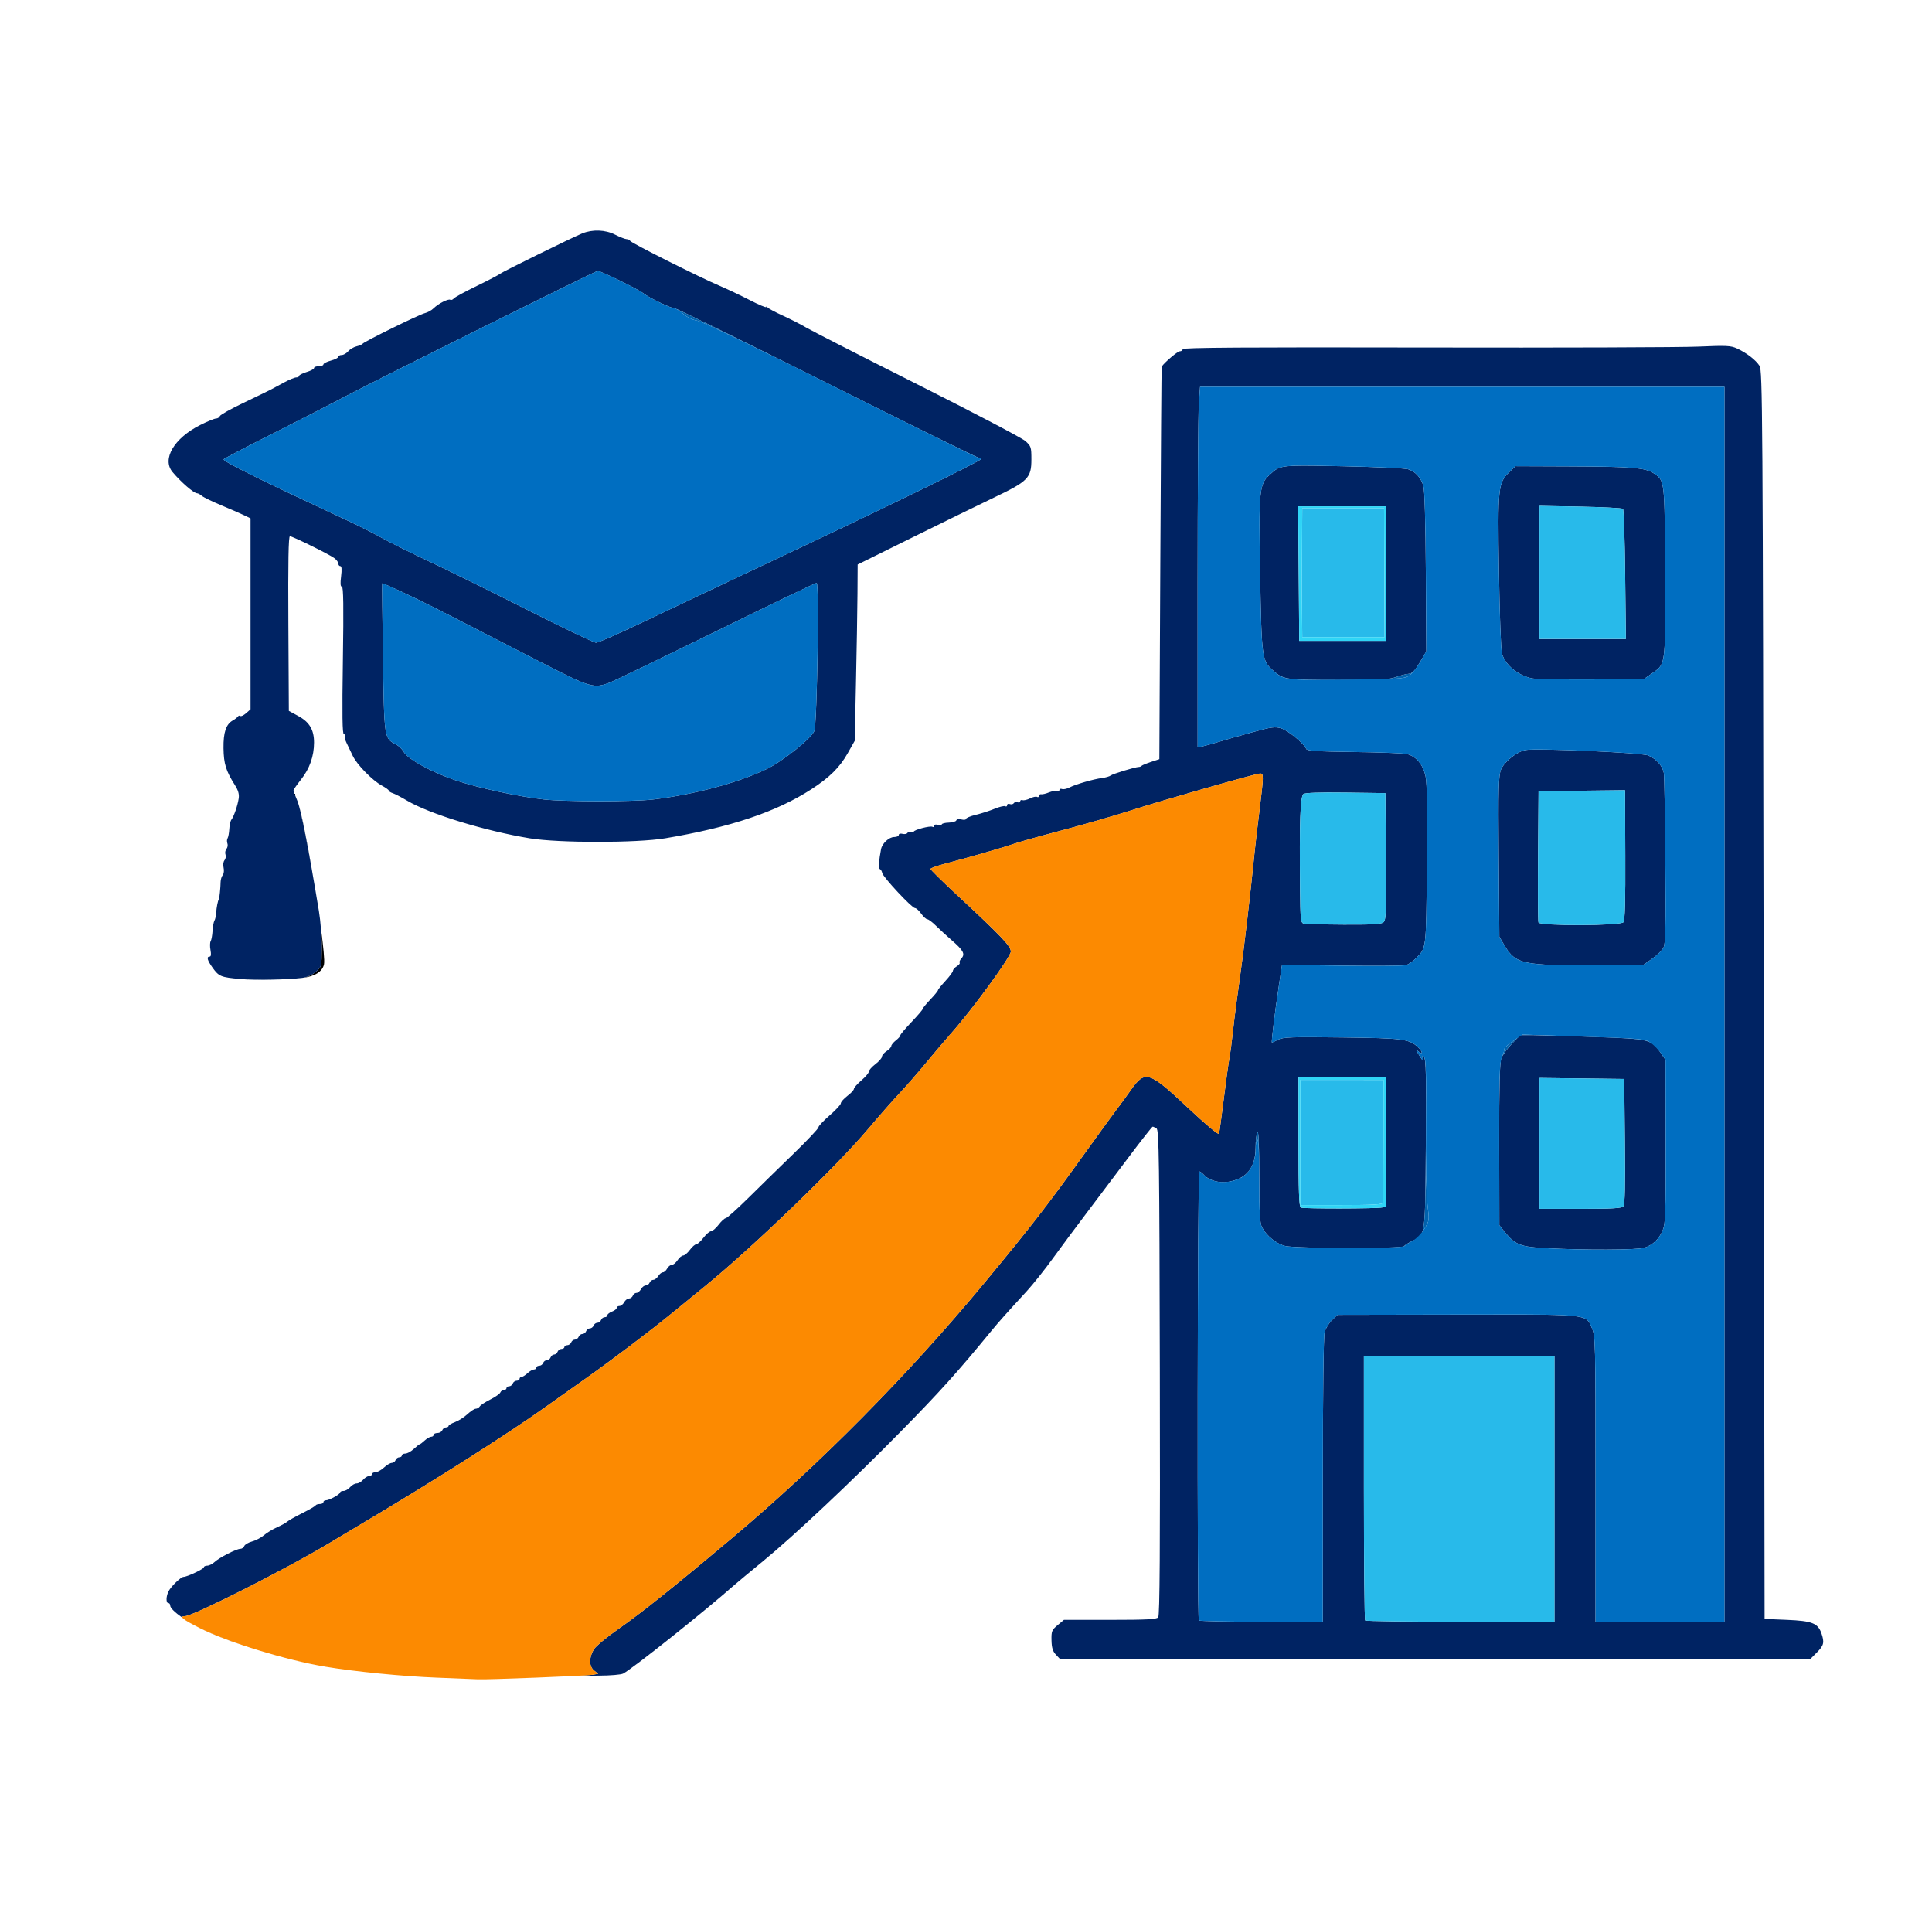<svg width="101" height="100" viewBox="0 0 101 100" fill="none" xmlns="http://www.w3.org/2000/svg">
<path d="M15.815 51.112C16.048 51.078 16.321 50.955 16.501 50.802C16.812 50.538 16.814 50.534 16.822 49.56C16.825 49.27 16.806 48.882 16.774 48.501C16.904 49.472 16.977 50.21 16.939 50.398C16.862 50.783 16.455 51.041 15.815 51.112ZM16.338 45.653C15.975 43.585 15.683 42.181 15.546 41.861C15.47 41.683 15.402 41.511 15.368 41.407C15.402 41.511 15.47 41.684 15.546 41.862C15.716 42.258 16.043 43.906 16.338 45.653ZM12.56 51.173C12.165 51.137 11.908 51.108 11.723 51.06C11.908 51.108 12.165 51.137 12.56 51.172C12.974 51.209 13.65 51.217 14.309 51.202C13.645 51.22 12.99 51.211 12.56 51.173Z" fill="black"/>
<path d="M29.649 87.62C30.338 87.588 30.852 87.559 30.949 87.543L31.271 87.49L31.056 87.316C30.792 87.102 30.784 86.654 31.035 86.224C31.137 86.051 31.719 85.568 32.385 85.103C33.563 84.279 35.209 82.964 38.196 80.456C42.82 76.573 47.491 71.854 51.477 67.036C53.951 64.047 54.75 63.014 56.8 60.157C57.436 59.27 58.135 58.309 58.354 58.021C58.573 57.732 58.92 57.257 59.126 56.965C59.859 55.926 60.067 55.989 62.08 57.881C63.043 58.786 63.702 59.337 63.726 59.26C63.748 59.189 63.859 58.384 63.972 57.471C64.085 56.558 64.218 55.591 64.268 55.322C64.318 55.054 64.408 54.373 64.467 53.809C64.527 53.244 64.683 52.036 64.816 51.123C65.019 49.718 65.37 46.729 65.594 44.483C65.626 44.16 65.737 43.215 65.84 42.383C66.068 40.544 66.07 40.43 65.877 40.43C65.663 40.43 60.788 41.824 59.045 42.384C58.24 42.642 56.653 43.099 55.519 43.4C54.385 43.699 53.264 44.013 53.029 44.097C52.511 44.281 50.675 44.812 49.499 45.118C49.03 45.24 48.645 45.374 48.645 45.416C48.645 45.457 49.227 46.032 49.939 46.694C52.357 48.943 52.844 49.452 52.844 49.736C52.844 50.009 50.841 52.755 49.731 54.004C49.42 54.354 48.823 55.057 48.402 55.567C47.982 56.076 47.348 56.803 46.993 57.179C46.64 57.556 45.925 58.368 45.407 58.986C43.76 60.943 39.361 65.187 36.91 67.183C36.516 67.503 35.732 68.144 35.168 68.607C34.043 69.529 31.994 71.08 30.594 72.07C30.1 72.42 29.17 73.079 28.528 73.535C26.494 74.982 22.701 77.392 18.957 79.616C18.5 79.888 17.71 80.361 17.2 80.667C15.016 81.98 10.09 84.473 9.682 84.473C9.548 84.473 9.498 84.499 9.538 84.557C9.156 84.291 8.899 84.047 8.899 83.924C8.899 83.85 8.855 83.789 8.801 83.789C8.67 83.789 8.677 83.437 8.814 83.172C8.947 82.914 9.458 82.422 9.595 82.422C9.778 82.422 10.657 82.008 10.657 81.922C10.657 81.874 10.737 81.836 10.833 81.836C10.931 81.836 11.101 81.752 11.211 81.649C11.462 81.415 12.356 80.957 12.561 80.957C12.645 80.957 12.739 80.892 12.769 80.812C12.8 80.732 12.986 80.622 13.181 80.57C13.377 80.516 13.657 80.369 13.802 80.243C13.947 80.117 14.254 79.931 14.486 79.828C14.716 79.726 14.956 79.593 15.019 79.533C15.082 79.473 15.434 79.275 15.8 79.092C16.167 78.909 16.482 78.727 16.499 78.687C16.518 78.647 16.617 78.614 16.719 78.614C16.823 78.614 16.907 78.57 16.907 78.516C16.907 78.462 16.969 78.418 17.045 78.418C17.219 78.418 17.785 78.102 17.785 78.003C17.785 77.963 17.864 77.93 17.959 77.93C18.055 77.93 18.208 77.842 18.3 77.735C18.392 77.627 18.545 77.539 18.642 77.539C18.738 77.539 18.892 77.451 18.984 77.344C19.076 77.237 19.217 77.149 19.298 77.149C19.379 77.149 19.446 77.105 19.446 77.051C19.446 76.997 19.527 76.953 19.626 76.953C19.726 76.953 19.926 76.844 20.072 76.709C20.216 76.574 20.4 76.465 20.479 76.465C20.559 76.465 20.649 76.4 20.68 76.319C20.71 76.237 20.797 76.172 20.872 76.172C20.947 76.172 21.008 76.128 21.008 76.074C21.008 76.021 21.089 75.977 21.189 75.977C21.288 75.977 21.489 75.867 21.634 75.733C21.779 75.598 21.918 75.489 21.945 75.489C21.971 75.489 22.087 75.401 22.203 75.293C22.318 75.186 22.47 75.098 22.54 75.098C22.611 75.098 22.668 75.054 22.668 75C22.668 74.947 22.757 74.903 22.867 74.903C22.976 74.903 23.09 74.837 23.122 74.756C23.152 74.675 23.239 74.61 23.314 74.61C23.388 74.61 23.45 74.574 23.45 74.531C23.45 74.489 23.601 74.399 23.785 74.332C23.97 74.265 24.261 74.08 24.431 73.922C24.601 73.763 24.799 73.633 24.872 73.633C24.944 73.633 25.038 73.578 25.081 73.511C25.123 73.444 25.372 73.281 25.633 73.15C25.894 73.019 26.129 72.854 26.156 72.783C26.183 72.714 26.266 72.656 26.341 72.656C26.415 72.656 26.477 72.612 26.477 72.559C26.477 72.505 26.538 72.461 26.613 72.461C26.688 72.461 26.775 72.396 26.805 72.315C26.836 72.234 26.929 72.168 27.011 72.168C27.093 72.168 27.16 72.124 27.16 72.07C27.16 72.017 27.206 71.973 27.262 71.973C27.318 71.973 27.458 71.885 27.574 71.778C27.689 71.67 27.841 71.582 27.912 71.582C27.982 71.582 28.039 71.538 28.039 71.485C28.039 71.431 28.107 71.387 28.189 71.387C28.271 71.387 28.364 71.322 28.395 71.24C28.425 71.159 28.513 71.094 28.59 71.094C28.666 71.094 28.754 71.028 28.785 70.948C28.816 70.866 28.898 70.801 28.967 70.801C29.037 70.801 29.119 70.736 29.149 70.654C29.18 70.573 29.273 70.508 29.355 70.508C29.437 70.508 29.504 70.464 29.504 70.41C29.504 70.357 29.572 70.313 29.654 70.313C29.736 70.313 29.828 70.247 29.86 70.166C29.89 70.085 29.978 70.02 30.055 70.02C30.131 70.02 30.219 69.954 30.25 69.873C30.281 69.792 30.369 69.727 30.446 69.727C30.522 69.727 30.61 69.661 30.641 69.58C30.671 69.499 30.759 69.434 30.836 69.434C30.913 69.434 31 69.368 31.032 69.287C31.062 69.206 31.15 69.141 31.227 69.141C31.303 69.141 31.391 69.075 31.422 68.994C31.453 68.913 31.539 68.848 31.615 68.848C31.689 68.848 31.75 68.803 31.75 68.748C31.75 68.693 31.86 68.606 31.994 68.555C32.129 68.504 32.239 68.417 32.239 68.362C32.239 68.307 32.303 68.262 32.381 68.262C32.46 68.262 32.572 68.174 32.629 68.067C32.687 67.959 32.799 67.871 32.88 67.871C32.96 67.871 33.051 67.806 33.082 67.725C33.113 67.644 33.199 67.578 33.271 67.578C33.344 67.578 33.451 67.49 33.508 67.383C33.566 67.276 33.678 67.188 33.759 67.188C33.839 67.188 33.93 67.122 33.961 67.041C33.992 66.96 34.078 66.895 34.153 66.895C34.227 66.895 34.343 66.807 34.41 66.699C34.477 66.592 34.585 66.504 34.652 66.504C34.717 66.504 34.818 66.416 34.875 66.309C34.933 66.201 35.043 66.114 35.12 66.114C35.199 66.114 35.333 66.004 35.421 65.869C35.509 65.735 35.641 65.625 35.714 65.625C35.786 65.625 35.944 65.493 36.063 65.332C36.182 65.171 36.331 65.039 36.396 65.039C36.46 65.039 36.629 64.885 36.773 64.698C36.916 64.51 37.095 64.356 37.17 64.356C37.245 64.356 37.424 64.201 37.568 64.014C37.711 63.826 37.878 63.673 37.939 63.674C37.999 63.674 38.533 63.197 39.123 62.614C39.714 62.029 40.78 60.986 41.492 60.297C42.203 59.608 42.785 58.99 42.785 58.926C42.785 58.861 43.049 58.58 43.371 58.301C43.694 58.022 43.957 57.737 43.957 57.668C43.957 57.599 44.112 57.426 44.299 57.282C44.487 57.139 44.641 56.973 44.641 56.914C44.641 56.855 44.817 56.656 45.032 56.472C45.246 56.287 45.422 56.08 45.422 56.01C45.422 55.94 45.577 55.766 45.764 55.622C45.952 55.479 46.106 55.303 46.106 55.231C46.106 55.159 46.215 55.029 46.35 54.941C46.485 54.853 46.594 54.734 46.594 54.675C46.594 54.617 46.703 54.484 46.836 54.379C46.97 54.274 47.073 54.157 47.065 54.12C47.057 54.083 47.319 53.771 47.647 53.426C47.975 53.081 48.238 52.774 48.231 52.742C48.224 52.711 48.402 52.491 48.626 52.254C48.852 52.017 49.035 51.794 49.035 51.758C49.035 51.722 49.211 51.502 49.426 51.27C49.641 51.037 49.817 50.799 49.817 50.739C49.817 50.681 49.909 50.575 50.022 50.505C50.134 50.435 50.2 50.351 50.168 50.319C50.136 50.286 50.179 50.184 50.264 50.089C50.466 49.866 50.36 49.669 49.75 49.142C49.492 48.917 49.123 48.58 48.933 48.391C48.743 48.201 48.536 48.047 48.476 48.047C48.415 48.047 48.271 47.915 48.157 47.754C48.042 47.593 47.896 47.462 47.832 47.463C47.675 47.465 46.163 45.846 46.121 45.631C46.103 45.536 46.048 45.444 45.999 45.427C45.921 45.398 45.946 44.957 46.059 44.383C46.12 44.08 46.477 43.75 46.745 43.75C46.876 43.75 46.985 43.701 46.985 43.641C46.985 43.58 47.071 43.555 47.18 43.583C47.288 43.611 47.402 43.591 47.434 43.539C47.466 43.486 47.554 43.468 47.629 43.496C47.705 43.526 47.766 43.515 47.766 43.475C47.766 43.374 48.635 43.147 48.749 43.217C48.799 43.248 48.84 43.224 48.84 43.163C48.84 43.098 48.919 43.078 49.035 43.115C49.143 43.15 49.231 43.139 49.231 43.093C49.231 43.046 49.394 43.003 49.594 42.997C49.793 42.991 49.973 42.939 49.993 42.88C50.013 42.819 50.129 42.799 50.264 42.833C50.394 42.865 50.5 42.852 50.5 42.803C50.5 42.753 50.731 42.657 51.013 42.589C51.295 42.522 51.736 42.38 51.993 42.274C52.249 42.168 52.502 42.109 52.554 42.141C52.606 42.173 52.649 42.148 52.649 42.085C52.649 42.023 52.713 41.996 52.792 42.027C52.871 42.057 52.963 42.036 52.998 41.982C53.032 41.926 53.12 41.906 53.196 41.934C53.271 41.963 53.332 41.94 53.332 41.884C53.332 41.827 53.387 41.8 53.455 41.824C53.522 41.848 53.699 41.806 53.848 41.731C53.998 41.656 54.163 41.62 54.214 41.653C54.266 41.685 54.309 41.662 54.309 41.604C54.309 41.544 54.364 41.504 54.431 41.516C54.498 41.527 54.682 41.483 54.838 41.418C54.995 41.354 55.182 41.324 55.253 41.351C55.325 41.378 55.383 41.353 55.383 41.295C55.383 41.237 55.444 41.213 55.518 41.241C55.591 41.27 55.765 41.235 55.903 41.163C56.225 40.996 57.159 40.724 57.608 40.667C57.798 40.642 58.002 40.583 58.061 40.536C58.168 40.449 59.355 40.088 59.534 40.088C59.587 40.088 59.653 40.062 59.68 40.029C59.707 39.997 59.927 39.906 60.168 39.826L60.608 39.681L60.658 29.436C60.685 23.8 60.718 19.175 60.731 19.157C60.91 18.91 61.564 18.36 61.678 18.36C61.761 18.36 61.828 18.31 61.828 18.249C61.828 18.167 65.118 18.145 74.499 18.164C81.468 18.178 87.906 18.157 88.805 18.116C90.252 18.052 90.483 18.064 90.807 18.214C91.308 18.445 91.779 18.809 91.982 19.118C92.141 19.361 92.154 21.29 92.2 51.998L92.248 84.619L93.42 84.668C94.73 84.723 95.035 84.842 95.22 85.373C95.385 85.849 95.348 86.006 94.98 86.374L94.634 86.719H55.417L55.2 86.487C55.035 86.313 54.979 86.128 54.97 85.739C54.959 85.263 54.986 85.198 55.289 84.945L55.62 84.668H58.029C59.946 84.668 60.46 84.641 60.548 84.534C60.629 84.437 60.652 81.065 60.633 71.739C60.611 60.607 60.59 59.064 60.461 58.983C60.38 58.932 60.289 58.889 60.259 58.889C60.228 58.888 59.65 59.623 58.975 60.523C58.299 61.422 57.314 62.73 56.785 63.428C56.255 64.126 55.472 65.181 55.043 65.772C54.616 66.362 54 67.134 53.677 67.487C52.639 68.615 52.217 69.089 51.851 69.534C50.051 71.729 49.143 72.737 47.082 74.833C44.52 77.44 41.523 80.26 39.905 81.588C39.206 82.161 38.526 82.727 38.391 82.846C36.826 84.229 33.089 87.204 32.576 87.477C32.466 87.535 31.895 87.583 31.306 87.584C30.984 87.584 30.365 87.598 29.649 87.62ZM62.673 84.699C62.71 84.736 64.183 84.766 65.947 84.766H69.153L69.154 77.368C69.154 72.797 69.191 69.838 69.25 69.623C69.303 69.433 69.476 69.152 69.635 69L69.923 68.725L76.154 68.713C81.902 68.702 82.753 68.681 83.05 69.075C83.118 69.164 83.156 69.274 83.216 69.409C83.405 69.836 83.41 70.073 83.41 77.308V84.766H90.149V20.215H62.737L62.673 21.109C62.638 21.601 62.61 25.842 62.61 30.534V39.067L62.878 39.007C63.026 38.975 63.41 38.867 63.733 38.769C64.055 38.67 64.834 38.447 65.465 38.274C66.47 37.996 66.658 37.971 66.979 38.069C67.339 38.18 68.201 38.888 68.285 39.144C68.319 39.245 68.847 39.281 70.767 39.305C72.108 39.322 73.351 39.369 73.529 39.408C74.027 39.519 74.394 39.952 74.526 40.584C74.605 40.965 74.625 42.361 74.596 45.266C74.549 49.756 74.578 49.534 73.984 50.124C73.834 50.273 73.609 50.421 73.482 50.452C73.355 50.485 71.85 50.494 70.136 50.474L67.02 50.438L66.865 51.464C66.651 52.873 66.452 54.492 66.493 54.492C66.511 54.492 66.659 54.424 66.821 54.34C67.076 54.208 67.539 54.193 70.16 54.225C73.351 54.265 73.655 54.303 74.129 54.733C74.367 54.947 74.4 55.161 74.166 54.968C74.02 54.848 74.015 54.854 74.114 55.029C74.174 55.137 74.274 55.29 74.334 55.371C74.425 55.492 74.433 55.484 74.381 55.322C74.329 55.161 74.339 55.15 74.445 55.254C74.547 55.357 74.566 56.253 74.539 59.792C74.503 64.722 74.531 64.535 73.797 64.883C73.611 64.972 73.431 65.087 73.399 65.14C73.319 65.269 67.769 65.26 67.2 65.129C66.736 65.023 66.212 64.602 65.97 64.141C65.863 63.935 65.832 63.352 65.831 61.455C65.829 59.856 65.797 59.083 65.735 59.18C65.683 59.261 65.639 59.624 65.639 59.987C65.636 61.039 65.167 61.62 64.193 61.776C63.737 61.849 63.195 61.696 62.949 61.422C62.853 61.317 62.74 61.231 62.697 61.231C62.601 61.231 62.578 84.604 62.673 84.699ZM12.561 51.172C11.55 51.082 11.442 51.038 11.12 50.589C10.835 50.19 10.784 50 10.96 50C11.032 50 11.047 49.882 11.004 49.657C10.969 49.468 10.973 49.26 11.014 49.194C11.054 49.129 11.098 48.887 11.112 48.657C11.125 48.427 11.17 48.184 11.211 48.118C11.253 48.052 11.293 47.866 11.302 47.705C11.316 47.442 11.391 47.061 11.443 46.997C11.471 46.962 11.53 46.379 11.533 46.104C11.535 45.976 11.584 45.811 11.644 45.739C11.704 45.666 11.724 45.495 11.689 45.354C11.653 45.208 11.673 45.04 11.738 44.963C11.799 44.888 11.823 44.755 11.789 44.667C11.755 44.578 11.777 44.447 11.837 44.374C11.899 44.301 11.921 44.17 11.888 44.084C11.855 43.998 11.86 43.877 11.898 43.815C11.936 43.752 11.976 43.535 11.987 43.332C11.997 43.128 12.047 42.908 12.098 42.843C12.226 42.68 12.423 42.105 12.479 41.733C12.512 41.513 12.456 41.312 12.281 41.036C11.81 40.29 11.697 39.923 11.685 39.111C11.673 38.278 11.816 37.854 12.174 37.654C12.28 37.597 12.396 37.506 12.434 37.454C12.471 37.402 12.53 37.388 12.564 37.422C12.598 37.456 12.733 37.392 12.863 37.279L13.098 37.074V27.095L12.781 26.94C12.606 26.854 12.068 26.619 11.584 26.418C11.101 26.218 10.636 25.992 10.551 25.917C10.466 25.843 10.354 25.782 10.301 25.782C10.134 25.782 9.463 25.201 9.021 24.674C8.454 23.999 9.096 22.904 10.465 22.215C10.836 22.029 11.208 21.875 11.292 21.875C11.375 21.875 11.466 21.819 11.493 21.748C11.519 21.679 12.079 21.365 12.735 21.053C13.391 20.74 14.037 20.426 14.172 20.355C14.307 20.282 14.623 20.113 14.877 19.976C15.13 19.839 15.405 19.727 15.488 19.727C15.57 19.727 15.637 19.69 15.637 19.645C15.637 19.6 15.813 19.51 16.028 19.445C16.243 19.381 16.418 19.286 16.418 19.235C16.418 19.183 16.528 19.141 16.663 19.141C16.797 19.141 16.907 19.099 16.907 19.047C16.907 18.995 17.082 18.905 17.297 18.848C17.512 18.79 17.688 18.7 17.688 18.649C17.688 18.597 17.766 18.555 17.862 18.555C17.957 18.555 18.11 18.468 18.2 18.363C18.29 18.256 18.488 18.14 18.637 18.103C18.787 18.067 18.931 18.005 18.957 17.966C19.035 17.853 21.908 16.442 22.207 16.369C22.356 16.333 22.563 16.219 22.665 16.116C22.912 15.87 23.433 15.604 23.539 15.669C23.585 15.697 23.668 15.666 23.723 15.6C23.779 15.533 24.323 15.236 24.931 14.942C25.539 14.647 26.086 14.361 26.146 14.307C26.255 14.209 29.882 12.427 30.432 12.201C30.975 11.979 31.641 12.003 32.154 12.263C32.411 12.394 32.687 12.5 32.764 12.5C32.842 12.5 32.92 12.539 32.939 12.586C32.977 12.689 36.547 14.483 37.61 14.934C38.012 15.105 38.727 15.444 39.197 15.686C39.666 15.928 40.052 16.091 40.053 16.047C40.053 16.003 40.086 16.012 40.126 16.068C40.165 16.122 40.528 16.318 40.93 16.5C41.332 16.684 41.882 16.964 42.151 17.124C42.419 17.284 45.034 18.618 47.961 20.09C50.888 21.561 53.426 22.893 53.601 23.049C53.902 23.319 53.918 23.37 53.918 24.013C53.918 24.98 53.745 25.157 51.965 26.006C51.187 26.377 49.264 27.317 47.693 28.093L44.836 29.506L44.827 31.037C44.821 31.879 44.786 33.952 44.749 35.645L44.683 38.721L44.316 39.371C43.896 40.115 43.368 40.637 42.407 41.259C40.585 42.438 38.17 43.246 34.778 43.816C33.293 44.065 29.203 44.066 27.698 43.818C25.345 43.429 22.452 42.542 21.285 41.851C20.982 41.67 20.641 41.493 20.529 41.458C20.416 41.422 20.325 41.362 20.325 41.324C20.325 41.286 20.163 41.168 19.965 41.063C19.467 40.795 18.652 39.96 18.436 39.497C18.337 39.285 18.195 38.986 18.119 38.834C18.042 38.682 18.004 38.517 18.035 38.468C18.065 38.419 18.04 38.379 17.979 38.379C17.896 38.379 17.882 37.377 17.925 34.522C17.968 31.692 17.953 30.664 17.873 30.664C17.796 30.664 17.784 30.5 17.831 30.127C17.875 29.769 17.863 29.59 17.792 29.59C17.735 29.59 17.688 29.53 17.688 29.457C17.688 29.384 17.589 29.253 17.468 29.165C17.178 28.956 15.291 28.028 15.156 28.028C15.081 28.028 15.057 29.359 15.075 32.593L15.1 37.157L15.586 37.42C16.179 37.74 16.418 38.144 16.417 38.817C16.415 39.528 16.185 40.18 15.738 40.743C15.521 41.015 15.344 41.272 15.344 41.314C15.344 41.356 15.435 41.602 15.546 41.861C15.723 42.274 16.157 44.489 16.67 47.608C16.759 48.145 16.828 49.024 16.823 49.561C16.814 50.534 16.813 50.538 16.501 50.802C16.316 50.96 16.03 51.087 15.791 51.115C15.008 51.211 13.329 51.24 12.561 51.172ZM27.528 31.856C29.421 32.812 31.056 33.594 31.162 33.594C31.267 33.594 32.376 33.106 33.626 32.508C34.877 31.911 36.999 30.905 38.342 30.273C43.499 27.844 45.277 26.996 48.23 25.559C49.908 24.741 51.282 24.039 51.282 23.999C51.282 23.959 51.227 23.926 51.16 23.925C51.092 23.925 47.523 22.167 43.228 20.019C38.933 17.871 35.351 16.113 35.269 16.113C35.065 16.113 33.939 15.573 33.62 15.322C33.361 15.117 31.405 14.16 31.247 14.16C31.136 14.16 19.804 19.794 18.078 20.706C17.353 21.09 15.63 21.973 14.249 22.668C12.868 23.363 11.718 23.965 11.694 24.004C11.631 24.107 13.665 25.113 18.318 27.279C18.798 27.502 19.556 27.888 20.001 28.135C20.446 28.382 21.547 28.929 22.448 29.35C23.348 29.772 25.633 30.899 27.528 31.856ZM28.43 41.786C29.512 41.909 33.108 41.91 34.132 41.789C36.301 41.531 38.595 40.915 40.088 40.192C40.92 39.788 42.428 38.584 42.571 38.208C42.718 37.822 42.833 30.469 42.693 30.469C42.633 30.469 40.269 31.606 37.437 32.995C34.605 34.384 32.1 35.593 31.87 35.681C31.052 35.993 30.85 35.936 28.448 34.702C24.035 32.435 23.388 32.104 22.619 31.716C21.545 31.175 20.006 30.461 19.982 30.492C19.971 30.506 19.989 32.256 20.021 34.38C20.086 38.617 20.082 38.589 20.695 38.906C20.844 38.983 21.024 39.154 21.094 39.284C21.304 39.678 22.615 40.392 23.898 40.813C25.097 41.205 27.098 41.635 28.43 41.786ZM71.367 84.7C71.402 84.737 73.643 84.766 76.347 84.766H81.262V70.899H71.301V77.767C71.301 81.545 71.331 84.665 71.367 84.7ZM86.367 50.114L85.901 50.44L83.508 50.453C79.633 50.475 79.238 50.393 78.674 49.455L78.381 48.967L78.351 44.772C78.325 41.178 78.341 40.526 78.469 40.221C78.641 39.813 79.3 39.286 79.745 39.203C80.315 39.097 85.822 39.34 86.167 39.487C86.61 39.676 86.937 40.059 86.986 40.446C87.008 40.625 87.042 42.684 87.061 45.02C87.088 48.44 87.07 49.319 86.963 49.529C86.891 49.672 86.623 49.936 86.367 50.114ZM85.959 65.221C85.609 65.338 82.825 65.349 80.772 65.24C79.502 65.174 79.197 65.053 78.685 64.419L78.381 64.043L78.374 59.829C78.37 56.74 78.4 55.534 78.487 55.311C78.552 55.143 78.8 54.802 79.038 54.554L79.471 54.102L80.147 54.104C80.519 54.106 81.984 54.149 83.403 54.2C86.278 54.306 86.328 54.319 86.836 55.061L87.07 55.403L87.078 59.659C87.084 63.436 87.067 63.96 86.921 64.307C86.726 64.772 86.413 65.07 85.959 65.221ZM86.357 35.201L85.933 35.498L83.183 35.514C81.669 35.522 80.278 35.497 80.09 35.458C79.354 35.305 78.701 34.769 78.521 34.172C78.464 33.984 78.395 32.116 78.362 29.872C78.295 25.445 78.317 25.242 78.898 24.681L79.224 24.365L82.025 24.376C85.329 24.388 86.016 24.445 86.458 24.742C87.032 25.128 87.026 25.075 87.044 29.9C87.06 33.813 87.078 34.532 86.727 34.912C86.632 35.015 86.511 35.092 86.357 35.201ZM72.973 35.391C72.621 35.52 72.094 35.546 69.946 35.543C67.172 35.539 67.092 35.527 66.527 35.023C65.974 34.529 65.953 34.367 65.876 30.07C65.797 25.622 65.827 25.313 66.373 24.816C66.501 24.698 66.598 24.608 66.707 24.539C67.086 24.301 67.626 24.317 70.206 24.368C71.91 24.404 73.44 24.473 73.606 24.524C73.986 24.639 74.274 24.949 74.41 25.391C74.476 25.606 74.524 27.273 74.539 29.892L74.564 34.051L74.222 34.628C73.962 35.067 73.823 35.209 73.64 35.22C73.508 35.228 73.208 35.305 72.973 35.391ZM67.894 29.981L67.921 33.496H72.473V26.465H67.868L67.894 29.981ZM80.428 48.217C80.499 48.406 84.709 48.393 84.867 48.204C84.947 48.108 84.975 47.111 84.965 44.688L84.953 41.305L82.693 41.331L80.432 41.358L80.407 44.726C80.392 46.579 80.402 48.15 80.428 48.217ZM68.005 63.12C68.16 63.186 71.959 63.179 72.253 63.114L72.473 63.065V56.299H67.883V59.685C67.883 62.301 67.91 63.081 68.005 63.12ZM80.481 26.442V33.399H84.996L84.958 30.036C84.938 28.187 84.887 26.64 84.845 26.598C84.803 26.556 83.804 26.503 82.624 26.482L80.481 26.442ZM68.152 48.273C68.246 48.297 69.182 48.322 70.233 48.328C71.623 48.337 72.188 48.307 72.309 48.218C72.46 48.107 72.473 47.806 72.45 44.776L72.424 41.455L70.331 41.429C68.941 41.411 68.204 41.438 68.134 41.507C67.973 41.668 67.928 42.967 67.963 46.453C67.979 48.053 67.998 48.233 68.152 48.273ZM80.481 56.344V63.184H82.618C84.304 63.184 84.777 63.156 84.865 63.05C84.944 62.955 84.966 61.987 84.942 59.657L84.909 56.397L82.695 56.37L80.481 56.344ZM10.493 85.121C11.186 85.462 12.187 85.839 13.265 86.18C12.175 85.837 11.17 85.46 10.51 85.13C10.504 85.127 10.498 85.124 10.493 85.121Z" fill="#002363"/>
<path d="M74.543 59.295C74.537 61.038 74.568 62.519 74.624 62.963C74.727 63.792 74.726 63.804 74.455 64.238C74.427 64.283 74.395 64.329 74.36 64.374C74.519 63.887 74.518 62.778 74.539 59.792C74.541 59.62 74.542 59.455 74.543 59.295ZM41.067 18.941C38.389 17.618 36.648 16.793 36.462 16.764C36.215 16.724 35.919 16.581 35.719 16.405C35.581 16.284 35.428 16.18 35.329 16.136C35.732 16.307 38.054 17.442 41.067 18.941ZM72.973 35.391C73.208 35.305 73.508 35.227 73.64 35.22C73.732 35.214 73.814 35.175 73.905 35.08C73.815 35.188 73.731 35.273 73.668 35.315C73.511 35.42 73.329 35.466 72.481 35.491C72.706 35.468 72.851 35.435 72.973 35.391ZM78.542 55.197C78.605 55.035 78.647 54.88 78.642 54.834C78.634 54.779 78.845 54.587 79.11 54.406L79.308 54.272L79.038 54.554C78.845 54.755 78.645 55.016 78.542 55.197ZM65.83 61.197C65.822 60.154 65.788 59.57 65.734 59.57C65.686 59.57 65.645 59.768 65.638 60.024C65.638 60.013 65.639 60 65.639 59.987C65.639 59.624 65.683 59.261 65.734 59.18C65.793 59.088 65.826 59.773 65.83 61.197ZM84.731 54.255C85.804 54.303 86.033 54.348 86.225 54.463C85.947 54.346 85.524 54.295 84.731 54.255ZM79.557 54.102L79.594 54.076L80.799 54.117C80.494 54.108 80.265 54.105 80.147 54.103L79.557 54.102ZM51.281 23.999C51.281 23.959 51.225 23.926 51.156 23.926C51.101 23.926 48.935 22.864 46.026 21.414C48.972 22.879 51.107 23.925 51.159 23.925C51.227 23.926 51.281 23.959 51.281 23.999ZM74.449 55.26C74.545 55.379 74.566 56.103 74.547 58.65C74.56 56.103 74.536 55.372 74.449 55.26ZM66.526 35.023C66.938 35.389 67.092 35.495 68.212 35.528C67.43 35.513 67.125 35.456 66.878 35.304C66.763 35.232 66.66 35.141 66.526 35.023ZM78.374 59.829C78.37 57.372 78.381 56.261 78.428 55.718C78.386 56.313 78.37 57.565 78.374 59.829ZM71.165 65.231C69.529 65.242 67.543 65.208 67.199 65.129C67.529 65.204 69.525 65.239 71.165 65.231ZM65.182 61.326C65.088 61.425 64.981 61.507 64.866 61.566C64.699 61.652 64.519 61.713 64.338 61.748C64.692 61.672 64.974 61.532 65.182 61.326ZM73.781 64.891C73.62 64.981 73.463 65.084 73.414 65.133C73.411 65.136 73.405 65.139 73.397 65.142C73.397 65.141 73.398 65.141 73.398 65.14C73.43 65.089 73.601 64.978 73.781 64.891ZM65.97 64.141C65.874 63.958 65.84 63.501 65.833 62.21C65.843 63.515 65.878 63.965 65.97 64.141ZM65.637 60.074C65.637 60.086 65.637 60.098 65.637 60.109C65.637 60.296 65.609 60.48 65.559 60.65C65.606 60.478 65.631 60.286 65.637 60.074ZM35.306 16.126C35.284 16.117 35.267 16.113 35.253 16.113C35.154 16.113 34.805 15.968 34.448 15.793C34.809 15.968 35.162 16.113 35.269 16.113C35.273 16.113 35.285 16.117 35.306 16.126ZM63.54 61.741C63.299 61.685 63.089 61.578 62.948 61.422C63.08 61.568 63.297 61.681 63.54 61.741ZM74.123 34.789C74.154 34.74 74.186 34.687 74.222 34.628L74.331 34.443L74.249 34.586C74.211 34.653 74.168 34.722 74.123 34.789Z" fill="#0262AC"/>
<path d="M62.673 84.699C62.578 84.603 62.601 61.23 62.697 61.23C62.74 61.23 62.853 61.316 62.949 61.422C63.33 61.844 64.204 61.909 64.867 61.566C65.326 61.329 65.637 60.739 65.637 60.109C65.637 59.812 65.681 59.57 65.735 59.57C65.797 59.57 65.832 60.353 65.832 61.724C65.832 63.391 65.864 63.937 65.97 64.141C66.212 64.602 66.736 65.022 67.2 65.129C67.792 65.265 73.279 65.269 73.415 65.133C73.47 65.077 73.665 64.951 73.849 64.853C74.033 64.757 74.305 64.48 74.456 64.238C74.726 63.804 74.727 63.792 74.624 62.963C74.564 62.473 74.532 60.725 74.546 58.753C74.567 56.077 74.546 55.355 74.445 55.254C74.339 55.149 74.329 55.161 74.381 55.322C74.433 55.483 74.425 55.492 74.334 55.371C74.274 55.29 74.174 55.137 74.114 55.029C74.015 54.853 74.02 54.848 74.166 54.968C74.4 55.161 74.367 54.947 74.129 54.732C73.655 54.303 73.351 54.265 70.161 54.225C67.54 54.192 67.076 54.208 66.821 54.34C66.659 54.424 66.511 54.492 66.493 54.492C66.452 54.492 66.651 52.873 66.865 51.464L67.02 50.438L70.136 50.474C71.85 50.494 73.355 50.484 73.482 50.452C73.609 50.421 73.834 50.273 73.984 50.124C74.578 49.534 74.549 49.756 74.596 45.266C74.625 42.361 74.605 40.965 74.526 40.584C74.394 39.952 74.027 39.519 73.529 39.408C73.351 39.369 72.108 39.322 70.767 39.305C68.847 39.28 68.319 39.245 68.285 39.144C68.201 38.888 67.339 38.18 66.979 38.069C66.658 37.971 66.47 37.996 65.465 38.273C64.834 38.446 64.055 38.67 63.733 38.769C63.411 38.867 63.026 38.975 62.878 39.007L62.61 39.066V30.534C62.61 25.842 62.638 21.601 62.673 21.108L62.737 20.215H90.149V84.766H83.411V77.308C83.411 70.072 83.405 69.836 83.216 69.409C83.156 69.273 83.118 69.164 83.05 69.075C82.753 68.681 81.902 68.702 76.154 68.713L69.923 68.725L69.635 69C69.476 69.151 69.303 69.433 69.25 69.623C69.191 69.838 69.154 72.797 69.154 77.368L69.153 84.766H65.947C64.183 84.766 62.71 84.735 62.673 84.699ZM27.528 31.855C25.633 30.898 23.348 29.771 22.448 29.35C21.547 28.929 20.446 28.382 20.001 28.135C19.556 27.888 18.798 27.502 18.318 27.278C13.665 25.112 11.631 24.106 11.694 24.004C11.718 23.965 12.869 23.363 14.249 22.668C15.63 21.973 17.353 21.09 18.078 20.706C19.804 19.794 31.136 14.16 31.247 14.16C31.405 14.16 33.361 15.117 33.62 15.322C33.927 15.563 35.061 16.113 35.253 16.113C35.327 16.113 35.537 16.245 35.719 16.405C35.919 16.581 36.215 16.724 36.462 16.764C36.709 16.803 39.683 18.237 43.952 20.377C47.846 22.329 51.088 23.926 51.157 23.926C51.225 23.926 51.282 23.959 51.282 23.999C51.282 24.039 49.908 24.741 48.23 25.559C45.277 26.996 43.499 27.844 38.342 30.273C36.999 30.905 34.877 31.911 33.626 32.508C32.376 33.105 31.267 33.594 31.162 33.594C31.056 33.594 29.421 32.812 27.528 31.855ZM28.43 41.786C27.098 41.635 25.097 41.205 23.898 40.812C22.615 40.392 21.304 39.678 21.094 39.284C21.024 39.153 20.844 38.982 20.695 38.905C20.082 38.589 20.086 38.617 20.021 34.38C19.989 32.256 19.971 30.506 19.982 30.492C20.006 30.461 21.545 31.175 22.62 31.716C23.388 32.103 24.035 32.435 28.448 34.702C30.85 35.935 31.052 35.993 31.87 35.681C32.1 35.593 34.605 34.384 37.437 32.995C40.269 31.605 42.633 30.469 42.693 30.469C42.833 30.469 42.718 37.821 42.571 38.208C42.428 38.584 40.92 39.788 40.088 40.191C38.595 40.915 36.301 41.53 34.132 41.789C33.108 41.91 29.512 41.909 28.43 41.786ZM86.367 50.114C86.623 49.935 86.891 49.672 86.963 49.528C87.07 49.318 87.088 48.44 87.061 45.02C87.042 42.684 87.008 40.625 86.986 40.445C86.937 40.059 86.61 39.676 86.167 39.487C85.822 39.34 80.315 39.097 79.745 39.203C79.3 39.286 78.641 39.812 78.469 40.221C78.341 40.525 78.325 41.178 78.351 44.772L78.381 48.967L78.674 49.455C79.238 50.393 79.633 50.475 83.508 50.453L85.901 50.44L86.367 50.114ZM85.959 65.221C86.413 65.069 86.726 64.772 86.921 64.307C87.067 63.96 87.084 63.435 87.078 59.659L87.07 55.402L86.836 55.06C86.707 54.872 86.461 54.622 86.29 54.504C85.992 54.301 85.819 54.285 82.786 54.184L79.594 54.076L79.111 54.406C78.845 54.587 78.634 54.779 78.642 54.834C78.649 54.888 78.59 55.086 78.511 55.273C78.392 55.558 78.369 56.327 78.374 59.829L78.381 64.043L78.685 64.419C79.197 65.053 79.502 65.174 80.772 65.24C82.825 65.349 85.609 65.338 85.959 65.221ZM86.357 35.201C86.511 35.092 86.632 35.015 86.727 34.912C87.078 34.532 87.06 33.812 87.044 29.899C87.026 25.075 87.032 25.128 86.458 24.742C86.016 24.444 85.329 24.388 82.025 24.376L79.224 24.365L78.898 24.681C78.317 25.242 78.295 25.445 78.362 29.872C78.395 32.116 78.464 33.983 78.521 34.172C78.701 34.769 79.354 35.305 80.09 35.458C80.278 35.497 81.669 35.522 83.183 35.514L85.933 35.498L86.357 35.201ZM73.668 35.315C73.815 35.216 74.077 34.888 74.249 34.586L74.564 34.037L74.54 29.885C74.524 27.27 74.476 25.605 74.41 25.391C74.274 24.949 73.986 24.639 73.606 24.523C73.44 24.473 71.91 24.403 70.206 24.368C67.626 24.316 67.086 24.301 66.707 24.539C66.598 24.607 66.501 24.698 66.373 24.815C65.827 25.312 65.797 25.622 65.876 30.07C65.953 34.367 65.974 34.528 66.527 35.023C66.661 35.141 66.763 35.232 66.878 35.304C67.281 35.552 67.839 35.546 70.374 35.523C73.123 35.497 73.425 35.478 73.668 35.315Z" fill="#006EC1"/>
<path d="M71.367 84.7C71.331 84.665 71.301 81.545 71.301 77.767V70.898H81.262V84.766H76.347C73.643 84.766 71.402 84.736 71.367 84.7ZM80.428 48.217C80.402 48.149 80.392 46.579 80.407 44.726L80.432 41.357L82.693 41.331L84.953 41.305L84.965 44.688C84.975 47.11 84.947 48.107 84.867 48.204C84.71 48.393 80.499 48.405 80.428 48.217ZM80.481 26.441L82.624 26.481C83.804 26.503 84.803 26.556 84.845 26.598C84.887 26.64 84.938 28.186 84.959 30.036L84.996 33.398H80.481V26.441ZM68.152 48.273C67.998 48.232 67.979 48.053 67.963 46.453C67.928 42.967 67.973 41.668 68.134 41.507C68.204 41.438 68.941 41.411 70.332 41.429L72.424 41.455L72.45 44.775C72.473 47.806 72.46 48.106 72.309 48.218C72.188 48.307 71.623 48.337 70.233 48.328C69.182 48.322 68.246 48.297 68.152 48.273ZM80.481 56.344L82.695 56.37L84.909 56.397L84.942 59.656C84.966 61.987 84.944 62.955 84.865 63.05C84.777 63.155 84.304 63.184 82.618 63.184H80.481V56.344ZM72.355 26.562L72.384 33.301H68.079L68.067 32.08C68.06 31.408 68.054 30.794 68.054 30.713C68.054 30.632 68.06 29.665 68.067 28.564L68.079 26.562H72.355ZM72.299 62.866C72.283 62.96 71.771 62.988 70.129 62.988H67.981V56.445H70.154L72.327 56.446L72.324 59.595C72.323 61.327 72.311 62.799 72.299 62.866Z" fill="#28BAEA"/>
<path d="M67.894 29.98L67.867 26.465H72.473V33.496H67.921L67.894 29.98ZM68.005 63.12C67.91 63.081 67.883 62.301 67.883 59.685V56.299H72.473V63.065L72.253 63.113C71.959 63.179 68.16 63.185 68.005 63.12ZM72.355 26.562H68.078L68.066 28.564C68.06 29.665 68.054 30.632 68.054 30.713C68.054 30.794 68.06 31.408 68.066 32.08L68.078 33.301H72.384L72.355 26.562ZM72.299 62.866C72.311 62.799 72.322 61.327 72.323 59.595L72.326 56.446L70.153 56.445H67.981V62.988H70.129C71.77 62.988 72.282 62.96 72.299 62.866Z" fill="#2FD5F6"/>
<path d="M22.811 87.689C21.071 87.623 18.535 87.373 17.004 87.116C14.95 86.772 11.938 85.845 10.444 85.098C9.552 84.65 9.334 84.473 9.682 84.473C10.09 84.473 15.016 81.98 17.199 80.667C17.71 80.36 18.5 79.888 18.957 79.616C22.7 77.392 26.493 74.981 28.527 73.535C29.17 73.079 30.1 72.42 30.594 72.07C31.994 71.08 34.043 69.529 35.168 68.606C35.731 68.144 36.516 67.503 36.909 67.183C39.36 65.186 43.76 60.942 45.406 58.985C45.925 58.368 46.64 57.556 46.993 57.179C47.348 56.803 47.981 56.076 48.401 55.566C48.822 55.057 49.42 54.353 49.73 54.004C50.841 52.755 52.844 50.009 52.844 49.735C52.844 49.452 52.356 48.942 49.938 46.694C49.227 46.032 48.645 45.457 48.645 45.416C48.645 45.374 49.029 45.24 49.499 45.118C50.675 44.812 52.511 44.28 53.028 44.097C53.264 44.013 54.385 43.699 55.519 43.399C56.652 43.099 58.239 42.642 59.045 42.384C60.788 41.824 65.663 40.43 65.877 40.43C66.069 40.43 66.067 40.544 65.84 42.383C65.736 43.215 65.626 44.16 65.594 44.482C65.369 46.728 65.019 49.718 64.816 51.123C64.683 52.036 64.526 53.244 64.467 53.809C64.407 54.373 64.317 55.054 64.268 55.322C64.218 55.591 64.085 56.558 63.972 57.471C63.858 58.384 63.748 59.188 63.726 59.26C63.701 59.337 63.043 58.786 62.079 57.881C60.066 55.989 59.858 55.926 59.126 56.965C58.92 57.257 58.572 57.731 58.354 58.02C58.135 58.309 57.436 59.27 56.8 60.156C54.75 63.014 53.95 64.047 51.477 67.036C47.49 71.853 42.819 76.573 38.195 80.456C35.209 82.964 33.562 84.279 32.385 85.103C31.719 85.567 31.137 86.051 31.035 86.224C30.783 86.654 30.792 87.102 31.056 87.315L31.271 87.489L30.948 87.543C30.616 87.598 25.362 87.805 24.983 87.777C24.864 87.769 23.887 87.73 22.811 87.689Z" fill="#FC8A01"/>
</svg>
